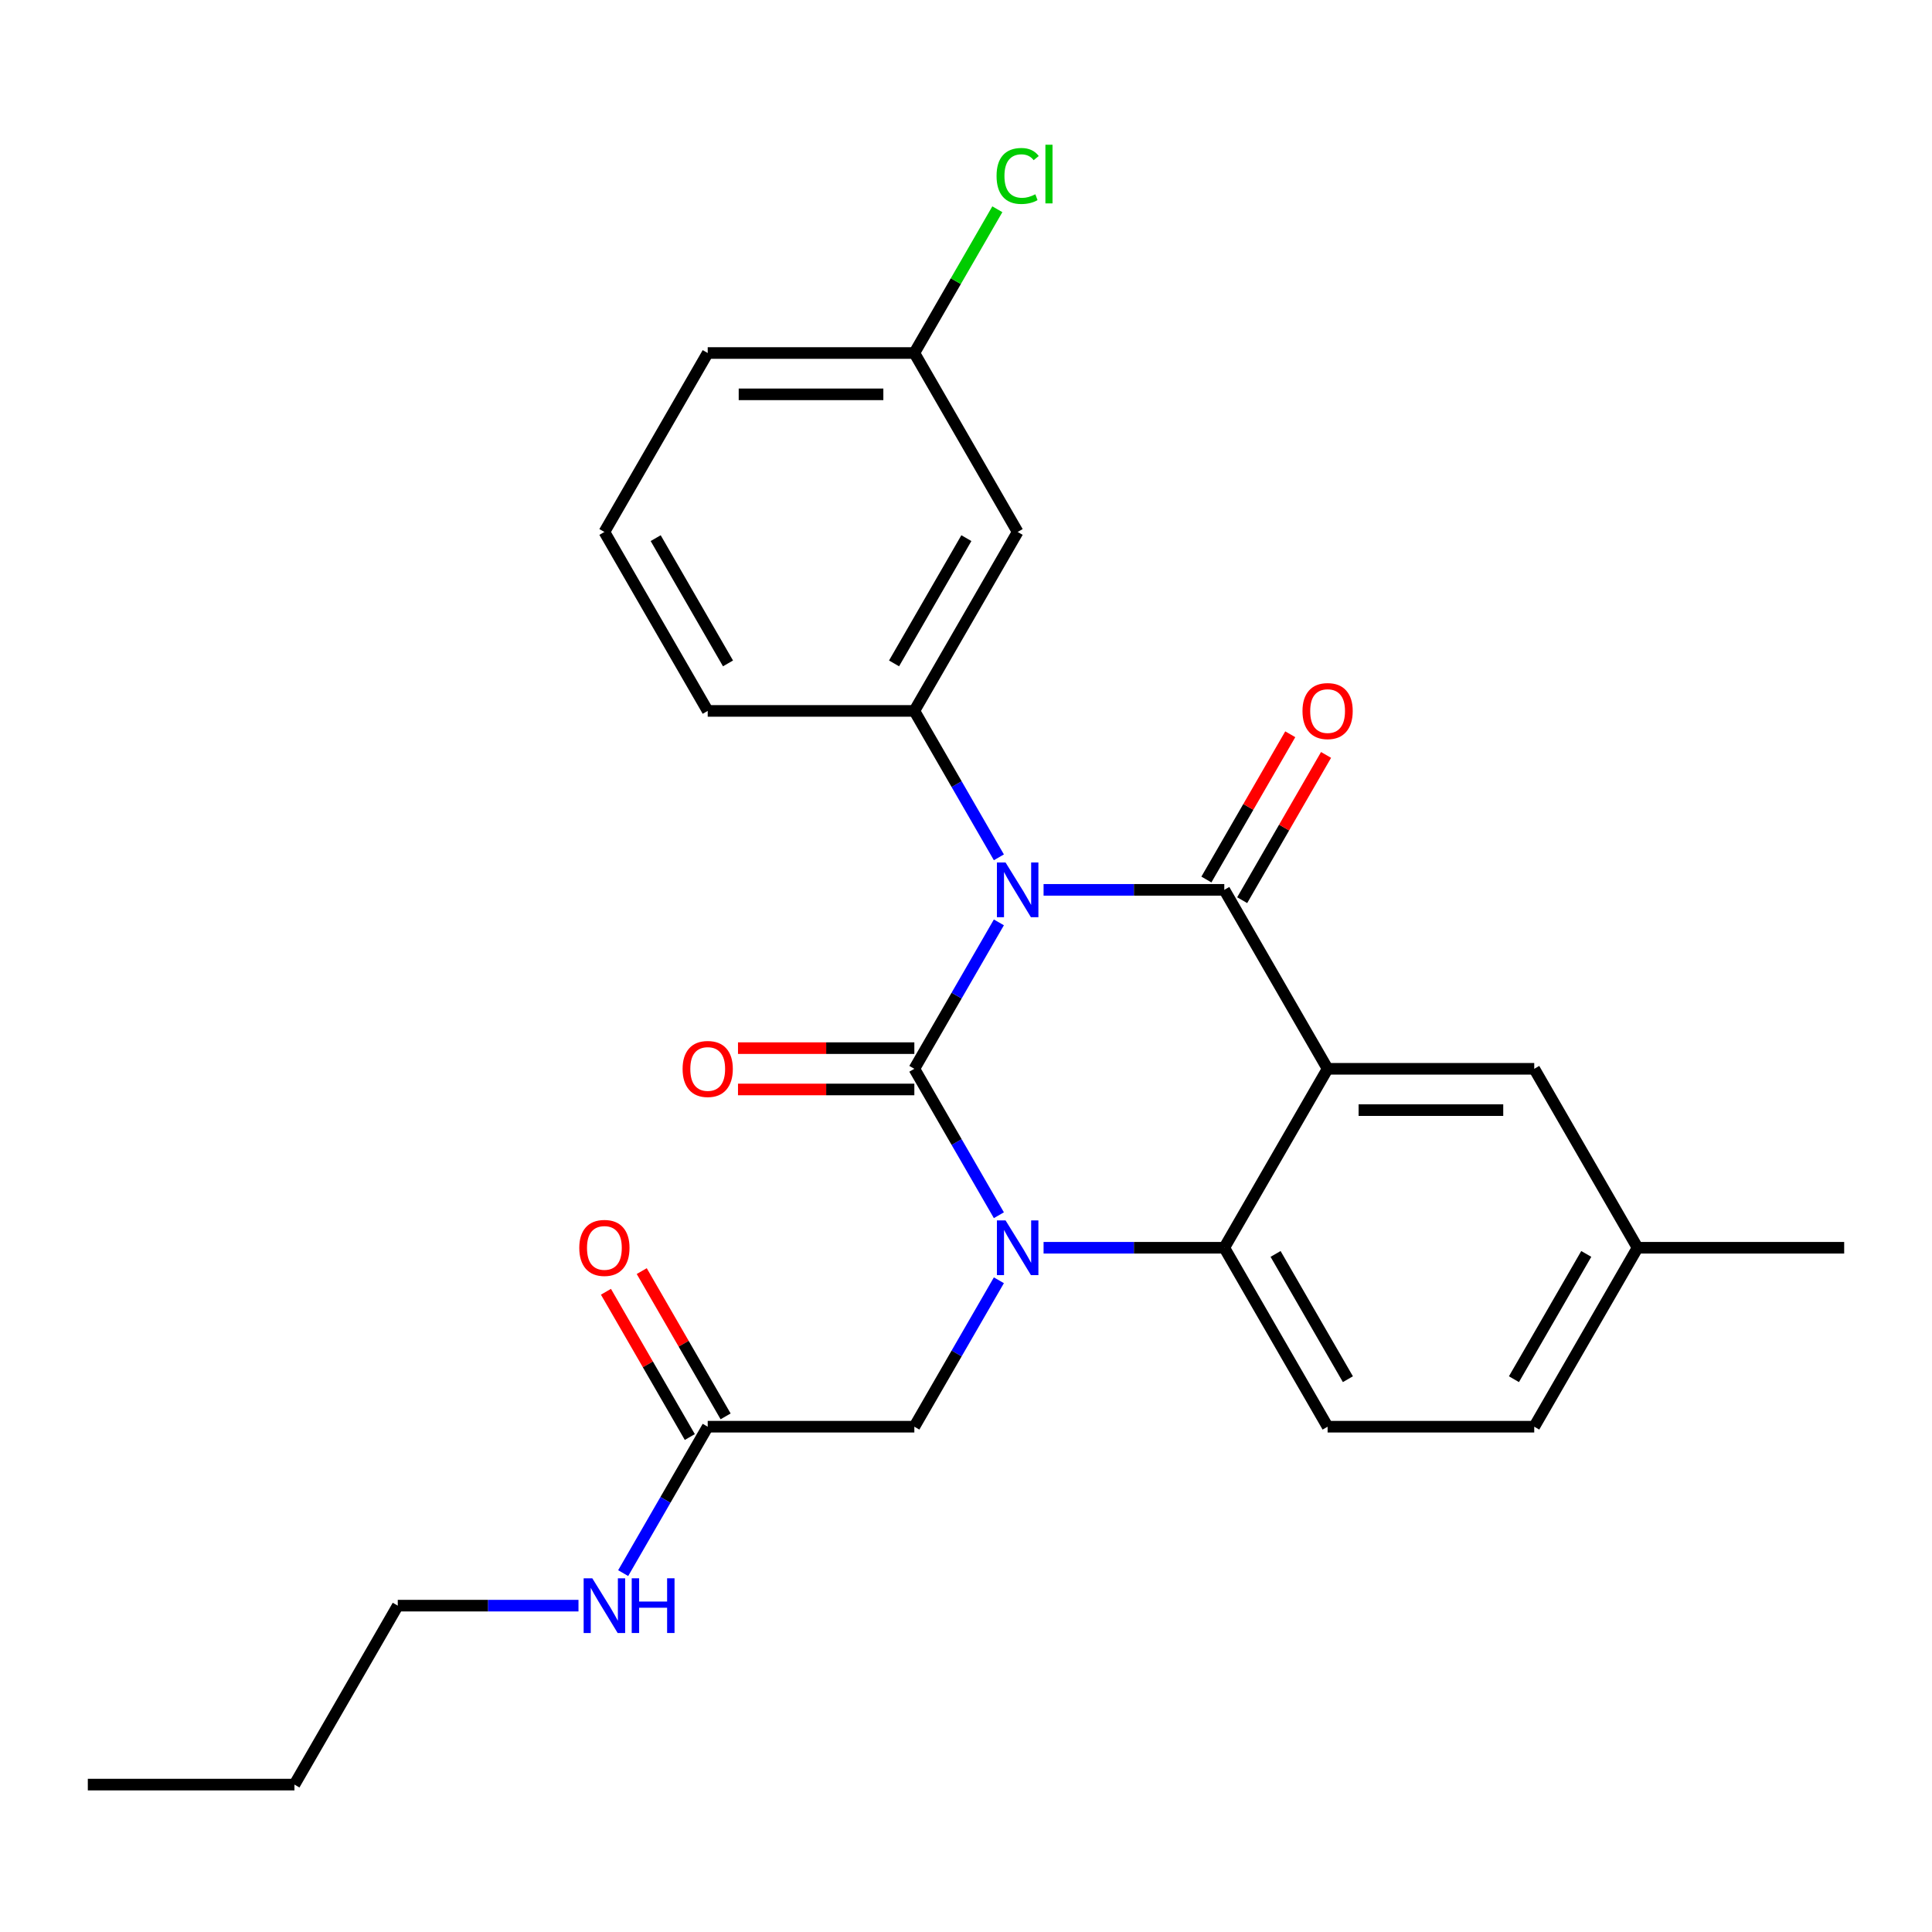 <?xml version='1.0' encoding='iso-8859-1'?>
<svg version='1.1' baseProfile='full'
              xmlns='http://www.w3.org/2000/svg'
                      xmlns:rdkit='http://www.rdkit.org/xml'
                      xmlns:xlink='http://www.w3.org/1999/xlink'
                  xml:space='preserve'
width='1000px' height='1000px' viewBox='0 0 1000 1000'>
<!-- END OF HEADER -->
<rect style='opacity:1.0;fill:#FFFFFF;stroke:none' width='1000' height='1000' x='0' y='0'> </rect>
<path class='bond-0' d='M 313.637,668.616 L 335.343,706.211' style='fill:none;fill-rule:evenodd;stroke:#FF0000;stroke-width:6px;stroke-linecap:butt;stroke-linejoin:miter;stroke-opacity:1' />
<path class='bond-0' d='M 335.343,706.211 L 357.048,743.805' style='fill:none;fill-rule:evenodd;stroke:#000000;stroke-width:6px;stroke-linecap:butt;stroke-linejoin:miter;stroke-opacity:1' />
<path class='bond-0' d='M 332.162,657.921 L 353.867,695.515' style='fill:none;fill-rule:evenodd;stroke:#FF0000;stroke-width:6px;stroke-linecap:butt;stroke-linejoin:miter;stroke-opacity:1' />
<path class='bond-0' d='M 353.867,695.515 L 375.572,733.11' style='fill:none;fill-rule:evenodd;stroke:#000000;stroke-width:6px;stroke-linecap:butt;stroke-linejoin:miter;stroke-opacity:1' />
<path class='bond-1' d='M 366.31,738.458 L 344.432,776.352' style='fill:none;fill-rule:evenodd;stroke:#000000;stroke-width:6px;stroke-linecap:butt;stroke-linejoin:miter;stroke-opacity:1' />
<path class='bond-1' d='M 344.432,776.352 L 322.553,814.247' style='fill:none;fill-rule:evenodd;stroke:#0000FF;stroke-width:6px;stroke-linecap:butt;stroke-linejoin:miter;stroke-opacity:1' />
<path class='bond-2' d='M 366.31,738.458 L 473.262,738.458' style='fill:none;fill-rule:evenodd;stroke:#000000;stroke-width:6px;stroke-linecap:butt;stroke-linejoin:miter;stroke-opacity:1' />
<path class='bond-3' d='M 205.882,831.081 L 252.651,831.081' style='fill:none;fill-rule:evenodd;stroke:#000000;stroke-width:6px;stroke-linecap:butt;stroke-linejoin:miter;stroke-opacity:1' />
<path class='bond-3' d='M 252.651,831.081 L 299.42,831.081' style='fill:none;fill-rule:evenodd;stroke:#0000FF;stroke-width:6px;stroke-linecap:butt;stroke-linejoin:miter;stroke-opacity:1' />
<path class='bond-4' d='M 205.882,831.081 L 152.406,923.704' style='fill:none;fill-rule:evenodd;stroke:#000000;stroke-width:6px;stroke-linecap:butt;stroke-linejoin:miter;stroke-opacity:1' />
<path class='bond-5' d='M 152.406,923.704 L 45.455,923.704' style='fill:none;fill-rule:evenodd;stroke:#000000;stroke-width:6px;stroke-linecap:butt;stroke-linejoin:miter;stroke-opacity:1' />
<path class='bond-6' d='M 517.019,629.001 L 495.141,591.106' style='fill:none;fill-rule:evenodd;stroke:#0000FF;stroke-width:6px;stroke-linecap:butt;stroke-linejoin:miter;stroke-opacity:1' />
<path class='bond-6' d='M 495.141,591.106 L 473.262,553.212' style='fill:none;fill-rule:evenodd;stroke:#000000;stroke-width:6px;stroke-linecap:butt;stroke-linejoin:miter;stroke-opacity:1' />
<path class='bond-7' d='M 517.019,662.668 L 495.141,700.563' style='fill:none;fill-rule:evenodd;stroke:#0000FF;stroke-width:6px;stroke-linecap:butt;stroke-linejoin:miter;stroke-opacity:1' />
<path class='bond-7' d='M 495.141,700.563 L 473.262,738.458' style='fill:none;fill-rule:evenodd;stroke:#000000;stroke-width:6px;stroke-linecap:butt;stroke-linejoin:miter;stroke-opacity:1' />
<path class='bond-8' d='M 540.152,645.835 L 586.921,645.835' style='fill:none;fill-rule:evenodd;stroke:#0000FF;stroke-width:6px;stroke-linecap:butt;stroke-linejoin:miter;stroke-opacity:1' />
<path class='bond-8' d='M 586.921,645.835 L 633.69,645.835' style='fill:none;fill-rule:evenodd;stroke:#000000;stroke-width:6px;stroke-linecap:butt;stroke-linejoin:miter;stroke-opacity:1' />
<path class='bond-9' d='M 847.594,645.835 L 794.118,738.458' style='fill:none;fill-rule:evenodd;stroke:#000000;stroke-width:6px;stroke-linecap:butt;stroke-linejoin:miter;stroke-opacity:1' />
<path class='bond-9' d='M 821.048,649.033 L 783.614,713.869' style='fill:none;fill-rule:evenodd;stroke:#000000;stroke-width:6px;stroke-linecap:butt;stroke-linejoin:miter;stroke-opacity:1' />
<path class='bond-10' d='M 847.594,645.835 L 794.118,553.212' style='fill:none;fill-rule:evenodd;stroke:#000000;stroke-width:6px;stroke-linecap:butt;stroke-linejoin:miter;stroke-opacity:1' />
<path class='bond-11' d='M 847.594,645.835 L 954.545,645.835' style='fill:none;fill-rule:evenodd;stroke:#000000;stroke-width:6px;stroke-linecap:butt;stroke-linejoin:miter;stroke-opacity:1' />
<path class='bond-12' d='M 794.118,738.458 L 687.166,738.458' style='fill:none;fill-rule:evenodd;stroke:#000000;stroke-width:6px;stroke-linecap:butt;stroke-linejoin:miter;stroke-opacity:1' />
<path class='bond-13' d='M 687.166,738.458 L 633.69,645.835' style='fill:none;fill-rule:evenodd;stroke:#000000;stroke-width:6px;stroke-linecap:butt;stroke-linejoin:miter;stroke-opacity:1' />
<path class='bond-13' d='M 697.669,713.869 L 660.236,649.033' style='fill:none;fill-rule:evenodd;stroke:#000000;stroke-width:6px;stroke-linecap:butt;stroke-linejoin:miter;stroke-opacity:1' />
<path class='bond-14' d='M 794.118,553.212 L 687.166,553.212' style='fill:none;fill-rule:evenodd;stroke:#000000;stroke-width:6px;stroke-linecap:butt;stroke-linejoin:miter;stroke-opacity:1' />
<path class='bond-14' d='M 778.075,574.602 L 703.209,574.602' style='fill:none;fill-rule:evenodd;stroke:#000000;stroke-width:6px;stroke-linecap:butt;stroke-linejoin:miter;stroke-opacity:1' />
<path class='bond-15' d='M 687.166,553.212 L 633.69,645.835' style='fill:none;fill-rule:evenodd;stroke:#000000;stroke-width:6px;stroke-linecap:butt;stroke-linejoin:miter;stroke-opacity:1' />
<path class='bond-16' d='M 687.166,553.212 L 633.69,460.588' style='fill:none;fill-rule:evenodd;stroke:#000000;stroke-width:6px;stroke-linecap:butt;stroke-linejoin:miter;stroke-opacity:1' />
<path class='bond-17' d='M 473.262,553.212 L 495.141,515.317' style='fill:none;fill-rule:evenodd;stroke:#000000;stroke-width:6px;stroke-linecap:butt;stroke-linejoin:miter;stroke-opacity:1' />
<path class='bond-17' d='M 495.141,515.317 L 517.019,477.422' style='fill:none;fill-rule:evenodd;stroke:#0000FF;stroke-width:6px;stroke-linecap:butt;stroke-linejoin:miter;stroke-opacity:1' />
<path class='bond-18' d='M 473.262,542.516 L 427.623,542.516' style='fill:none;fill-rule:evenodd;stroke:#000000;stroke-width:6px;stroke-linecap:butt;stroke-linejoin:miter;stroke-opacity:1' />
<path class='bond-18' d='M 427.623,542.516 L 381.984,542.516' style='fill:none;fill-rule:evenodd;stroke:#FF0000;stroke-width:6px;stroke-linecap:butt;stroke-linejoin:miter;stroke-opacity:1' />
<path class='bond-18' d='M 473.262,563.907 L 427.623,563.907' style='fill:none;fill-rule:evenodd;stroke:#000000;stroke-width:6px;stroke-linecap:butt;stroke-linejoin:miter;stroke-opacity:1' />
<path class='bond-18' d='M 427.623,563.907 L 381.984,563.907' style='fill:none;fill-rule:evenodd;stroke:#FF0000;stroke-width:6px;stroke-linecap:butt;stroke-linejoin:miter;stroke-opacity:1' />
<path class='bond-19' d='M 517.019,443.755 L 495.141,405.86' style='fill:none;fill-rule:evenodd;stroke:#0000FF;stroke-width:6px;stroke-linecap:butt;stroke-linejoin:miter;stroke-opacity:1' />
<path class='bond-19' d='M 495.141,405.86 L 473.262,367.965' style='fill:none;fill-rule:evenodd;stroke:#000000;stroke-width:6px;stroke-linecap:butt;stroke-linejoin:miter;stroke-opacity:1' />
<path class='bond-20' d='M 540.152,460.588 L 586.921,460.588' style='fill:none;fill-rule:evenodd;stroke:#0000FF;stroke-width:6px;stroke-linecap:butt;stroke-linejoin:miter;stroke-opacity:1' />
<path class='bond-20' d='M 586.921,460.588 L 633.69,460.588' style='fill:none;fill-rule:evenodd;stroke:#000000;stroke-width:6px;stroke-linecap:butt;stroke-linejoin:miter;stroke-opacity:1' />
<path class='bond-21' d='M 642.952,465.936 L 664.657,428.341' style='fill:none;fill-rule:evenodd;stroke:#000000;stroke-width:6px;stroke-linecap:butt;stroke-linejoin:miter;stroke-opacity:1' />
<path class='bond-21' d='M 664.657,428.341 L 686.363,390.747' style='fill:none;fill-rule:evenodd;stroke:#FF0000;stroke-width:6px;stroke-linecap:butt;stroke-linejoin:miter;stroke-opacity:1' />
<path class='bond-21' d='M 624.428,455.241 L 646.133,417.646' style='fill:none;fill-rule:evenodd;stroke:#000000;stroke-width:6px;stroke-linecap:butt;stroke-linejoin:miter;stroke-opacity:1' />
<path class='bond-21' d='M 646.133,417.646 L 667.838,380.052' style='fill:none;fill-rule:evenodd;stroke:#FF0000;stroke-width:6px;stroke-linecap:butt;stroke-linejoin:miter;stroke-opacity:1' />
<path class='bond-22' d='M 526.738,275.342 L 473.262,367.965' style='fill:none;fill-rule:evenodd;stroke:#000000;stroke-width:6px;stroke-linecap:butt;stroke-linejoin:miter;stroke-opacity:1' />
<path class='bond-22' d='M 500.192,278.541 L 462.759,343.377' style='fill:none;fill-rule:evenodd;stroke:#000000;stroke-width:6px;stroke-linecap:butt;stroke-linejoin:miter;stroke-opacity:1' />
<path class='bond-23' d='M 526.738,275.342 L 473.262,182.719' style='fill:none;fill-rule:evenodd;stroke:#000000;stroke-width:6px;stroke-linecap:butt;stroke-linejoin:miter;stroke-opacity:1' />
<path class='bond-24' d='M 473.262,367.965 L 366.31,367.965' style='fill:none;fill-rule:evenodd;stroke:#000000;stroke-width:6px;stroke-linecap:butt;stroke-linejoin:miter;stroke-opacity:1' />
<path class='bond-25' d='M 473.262,182.719 L 494.742,145.515' style='fill:none;fill-rule:evenodd;stroke:#000000;stroke-width:6px;stroke-linecap:butt;stroke-linejoin:miter;stroke-opacity:1' />
<path class='bond-25' d='M 494.742,145.515 L 516.222,108.31' style='fill:none;fill-rule:evenodd;stroke:#00CC00;stroke-width:6px;stroke-linecap:butt;stroke-linejoin:miter;stroke-opacity:1' />
<path class='bond-26' d='M 473.262,182.719 L 366.31,182.719' style='fill:none;fill-rule:evenodd;stroke:#000000;stroke-width:6px;stroke-linecap:butt;stroke-linejoin:miter;stroke-opacity:1' />
<path class='bond-26' d='M 457.219,204.11 L 382.353,204.11' style='fill:none;fill-rule:evenodd;stroke:#000000;stroke-width:6px;stroke-linecap:butt;stroke-linejoin:miter;stroke-opacity:1' />
<path class='bond-27' d='M 312.834,275.342 L 366.31,367.965' style='fill:none;fill-rule:evenodd;stroke:#000000;stroke-width:6px;stroke-linecap:butt;stroke-linejoin:miter;stroke-opacity:1' />
<path class='bond-27' d='M 339.38,278.541 L 376.813,343.377' style='fill:none;fill-rule:evenodd;stroke:#000000;stroke-width:6px;stroke-linecap:butt;stroke-linejoin:miter;stroke-opacity:1' />
<path class='bond-28' d='M 312.834,275.342 L 366.31,182.719' style='fill:none;fill-rule:evenodd;stroke:#000000;stroke-width:6px;stroke-linecap:butt;stroke-linejoin:miter;stroke-opacity:1' />
<path  class='atom-0' d='M 299.834 645.915
Q 299.834 639.115, 303.194 635.315
Q 306.554 631.515, 312.834 631.515
Q 319.114 631.515, 322.474 635.315
Q 325.834 639.115, 325.834 645.915
Q 325.834 652.795, 322.434 656.715
Q 319.034 660.595, 312.834 660.595
Q 306.594 660.595, 303.194 656.715
Q 299.834 652.835, 299.834 645.915
M 312.834 657.395
Q 317.154 657.395, 319.474 654.515
Q 321.834 651.595, 321.834 645.915
Q 321.834 640.355, 319.474 637.555
Q 317.154 634.715, 312.834 634.715
Q 308.514 634.715, 306.154 637.515
Q 303.834 640.315, 303.834 645.915
Q 303.834 651.635, 306.154 654.515
Q 308.514 657.395, 312.834 657.395
' fill='#FF0000'/>
<path  class='atom-3' d='M 306.574 816.921
L 315.854 831.921
Q 316.774 833.401, 318.254 836.081
Q 319.734 838.761, 319.814 838.921
L 319.814 816.921
L 323.574 816.921
L 323.574 845.241
L 319.694 845.241
L 309.734 828.841
Q 308.574 826.921, 307.334 824.721
Q 306.134 822.521, 305.774 821.841
L 305.774 845.241
L 302.094 845.241
L 302.094 816.921
L 306.574 816.921
' fill='#0000FF'/>
<path  class='atom-3' d='M 326.974 816.921
L 330.814 816.921
L 330.814 828.961
L 345.294 828.961
L 345.294 816.921
L 349.134 816.921
L 349.134 845.241
L 345.294 845.241
L 345.294 832.161
L 330.814 832.161
L 330.814 845.241
L 326.974 845.241
L 326.974 816.921
' fill='#0000FF'/>
<path  class='atom-5' d='M 520.478 631.675
L 529.758 646.675
Q 530.678 648.155, 532.158 650.835
Q 533.638 653.515, 533.718 653.675
L 533.718 631.675
L 537.478 631.675
L 537.478 659.995
L 533.598 659.995
L 523.638 643.595
Q 522.478 641.675, 521.238 639.475
Q 520.038 637.275, 519.678 636.595
L 519.678 659.995
L 515.998 659.995
L 515.998 631.675
L 520.478 631.675
' fill='#0000FF'/>
<path  class='atom-14' d='M 520.478 446.428
L 529.758 461.428
Q 530.678 462.908, 532.158 465.588
Q 533.638 468.268, 533.718 468.428
L 533.718 446.428
L 537.478 446.428
L 537.478 474.748
L 533.598 474.748
L 523.638 458.348
Q 522.478 456.428, 521.238 454.228
Q 520.038 452.028, 519.678 451.348
L 519.678 474.748
L 515.998 474.748
L 515.998 446.428
L 520.478 446.428
' fill='#0000FF'/>
<path  class='atom-16' d='M 674.166 368.045
Q 674.166 361.245, 677.526 357.445
Q 680.886 353.645, 687.166 353.645
Q 693.446 353.645, 696.806 357.445
Q 700.166 361.245, 700.166 368.045
Q 700.166 374.925, 696.766 378.845
Q 693.366 382.725, 687.166 382.725
Q 680.926 382.725, 677.526 378.845
Q 674.166 374.965, 674.166 368.045
M 687.166 379.525
Q 691.486 379.525, 693.806 376.645
Q 696.166 373.725, 696.166 368.045
Q 696.166 362.485, 693.806 359.685
Q 691.486 356.845, 687.166 356.845
Q 682.846 356.845, 680.486 359.645
Q 678.166 362.445, 678.166 368.045
Q 678.166 373.765, 680.486 376.645
Q 682.846 379.525, 687.166 379.525
' fill='#FF0000'/>
<path  class='atom-17' d='M 353.31 553.292
Q 353.31 546.492, 356.67 542.692
Q 360.03 538.892, 366.31 538.892
Q 372.59 538.892, 375.95 542.692
Q 379.31 546.492, 379.31 553.292
Q 379.31 560.172, 375.91 564.092
Q 372.51 567.972, 366.31 567.972
Q 360.07 567.972, 356.67 564.092
Q 353.31 560.212, 353.31 553.292
M 366.31 564.772
Q 370.63 564.772, 372.95 561.892
Q 375.31 558.972, 375.31 553.292
Q 375.31 547.732, 372.95 544.932
Q 370.63 542.092, 366.31 542.092
Q 361.99 542.092, 359.63 544.892
Q 357.31 547.692, 357.31 553.292
Q 357.31 559.012, 359.63 561.892
Q 361.99 564.772, 366.31 564.772
' fill='#FF0000'/>
<path  class='atom-22' d='M 515.818 91.076
Q 515.818 84.036, 519.098 80.356
Q 522.418 76.636, 528.698 76.636
Q 534.538 76.636, 537.658 80.756
L 535.018 82.916
Q 532.738 79.916, 528.698 79.916
Q 524.418 79.916, 522.138 82.796
Q 519.898 85.636, 519.898 91.076
Q 519.898 96.676, 522.218 99.556
Q 524.578 102.436, 529.138 102.436
Q 532.258 102.436, 535.898 100.556
L 537.018 103.556
Q 535.538 104.516, 533.298 105.076
Q 531.058 105.636, 528.578 105.636
Q 522.418 105.636, 519.098 101.876
Q 515.818 98.116, 515.818 91.076
' fill='#00CC00'/>
<path  class='atom-22' d='M 541.098 74.916
L 544.778 74.916
L 544.778 105.276
L 541.098 105.276
L 541.098 74.916
' fill='#00CC00'/>
</svg>
